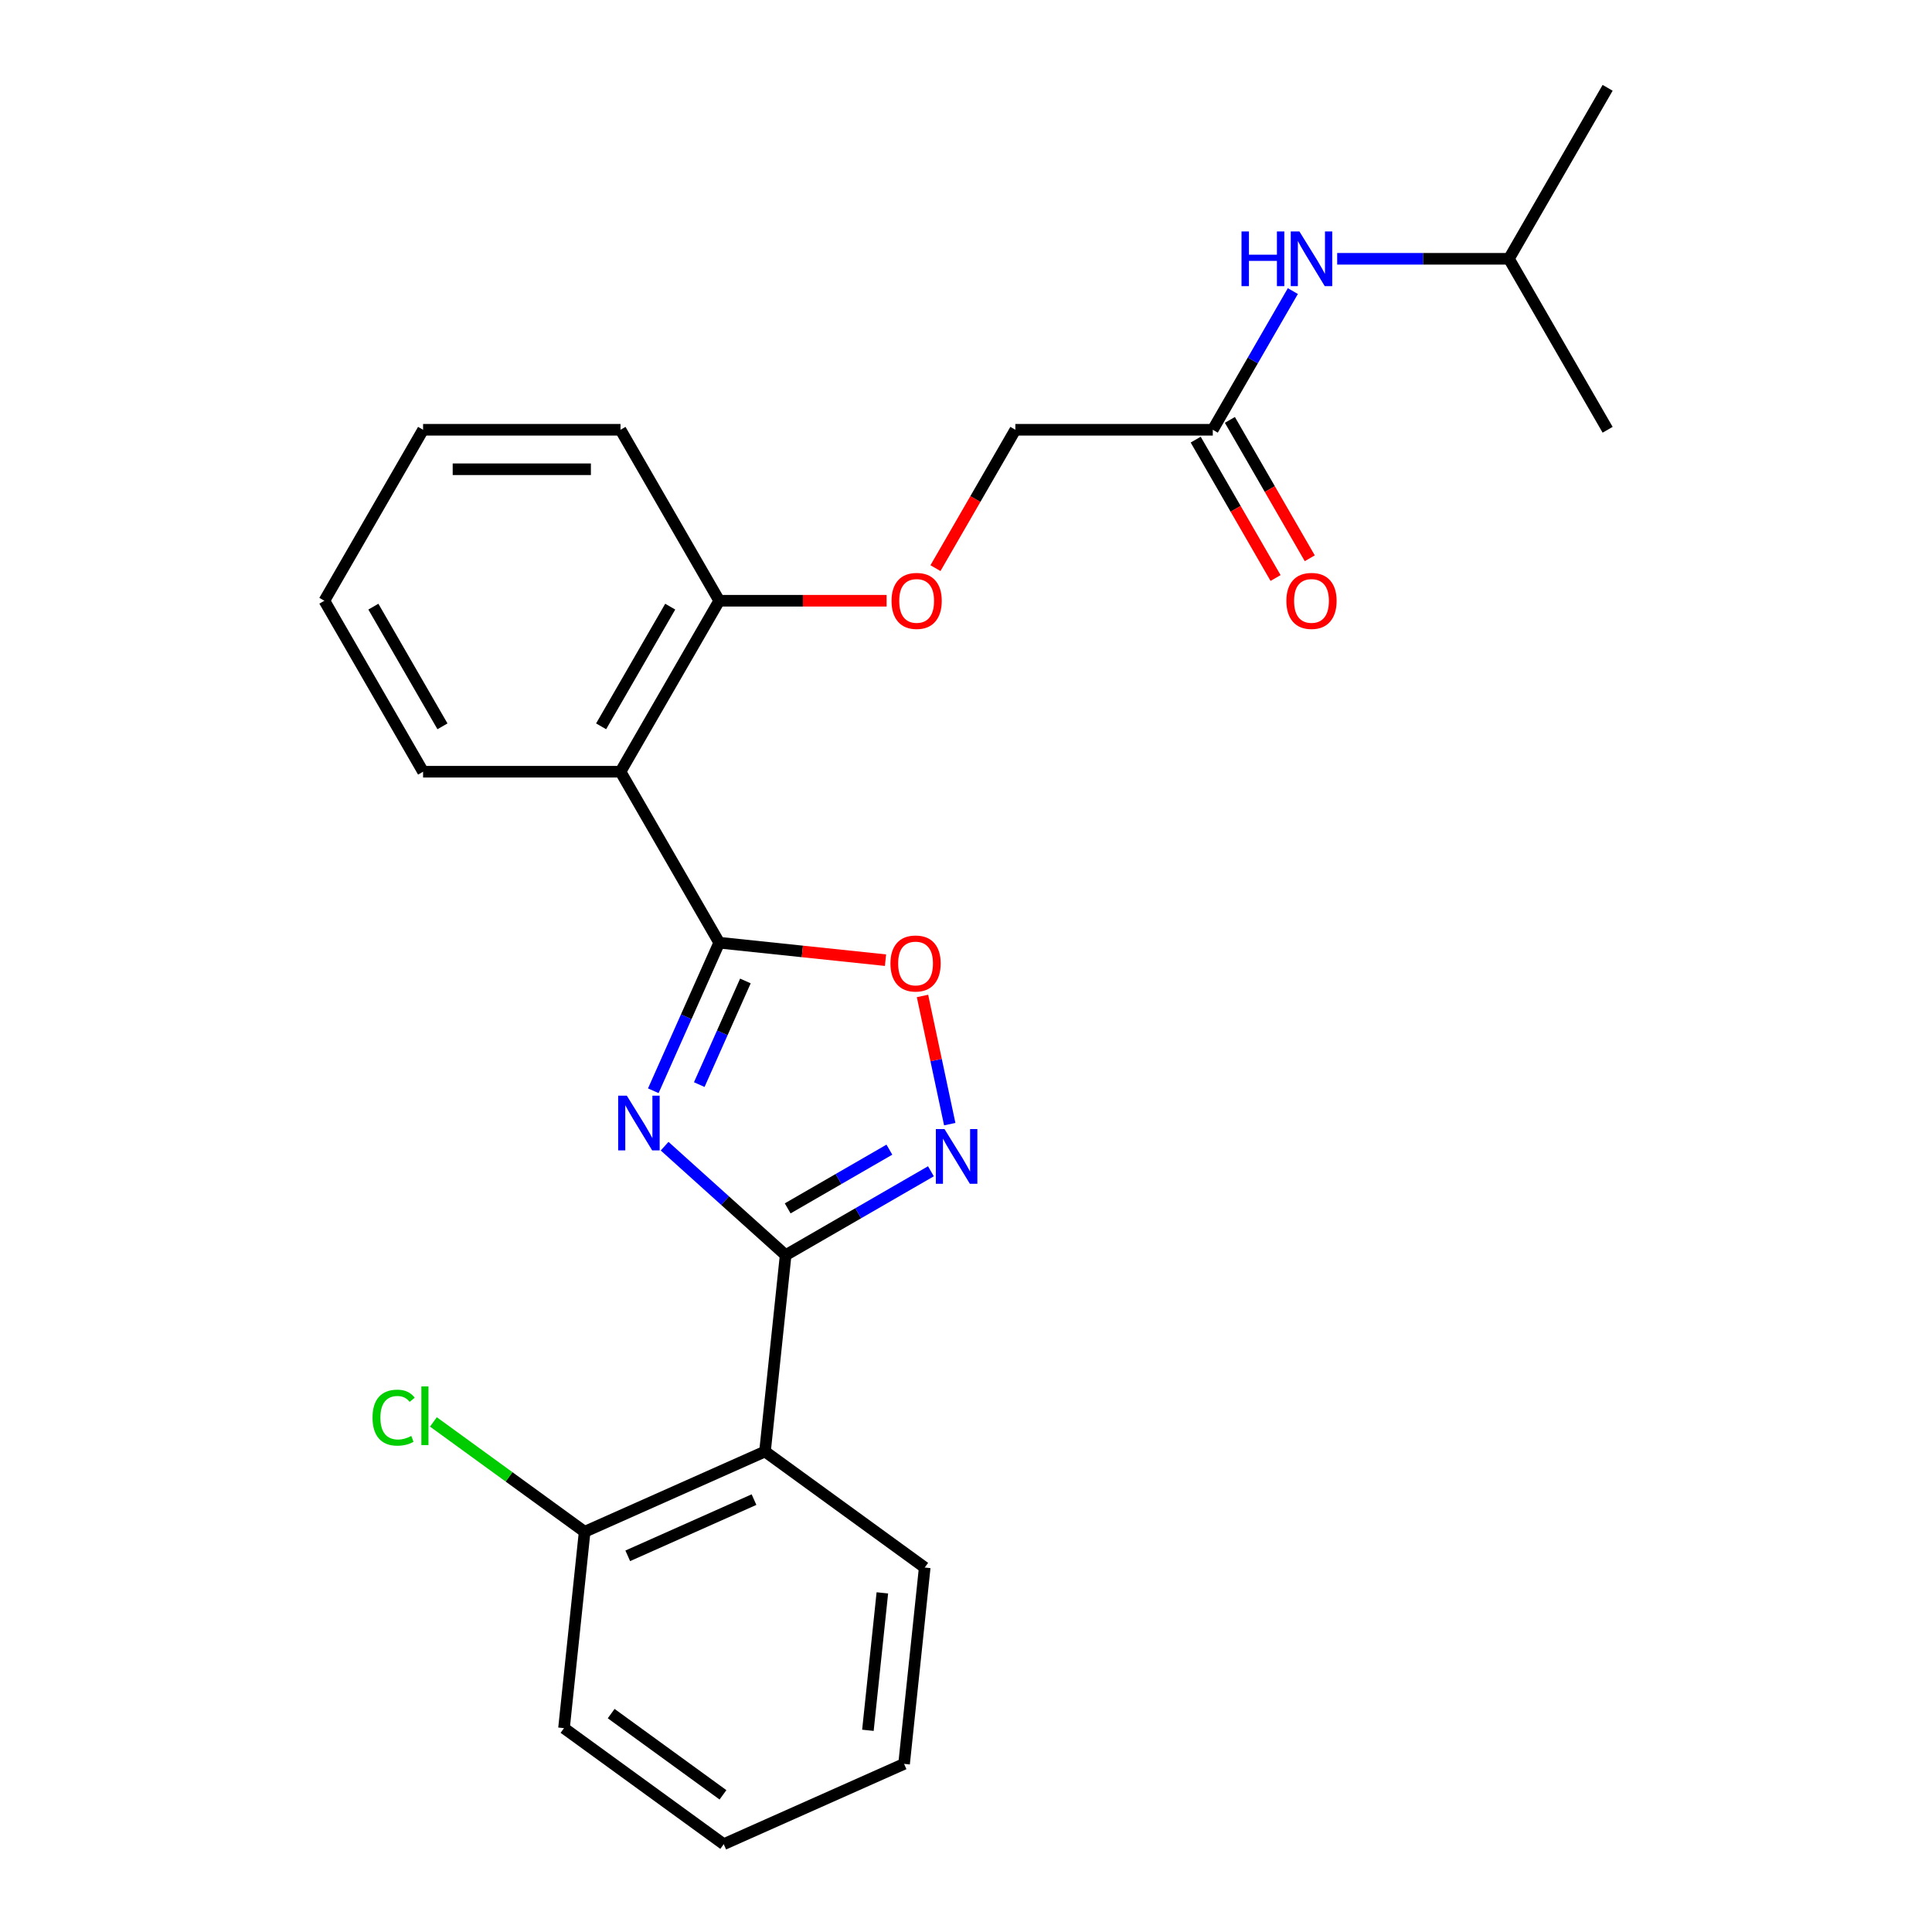 <?xml version='1.0' encoding='iso-8859-1'?>
<svg version='1.1' baseProfile='full'
              xmlns='http://www.w3.org/2000/svg'
                      xmlns:rdkit='http://www.rdkit.org/xml'
                      xmlns:xlink='http://www.w3.org/1999/xlink'
                  xml:space='preserve'
width='1000px' height='1000px' viewBox='0 0 1000 1000'>
<!-- END OF HEADER -->
<rect style='opacity:1.0;fill:#FFFFFF;stroke:none' width='1000' height='1000' x='0' y='0'> </rect>
<path class='bond-0' d='M 343.998,593.259 L 375.321,621.462' style='fill:none;fill-rule:evenodd;stroke:#0000FF;stroke-width:6px;stroke-linecap:butt;stroke-linejoin:miter;stroke-opacity:1' />
<path class='bond-0' d='M 375.321,621.462 L 406.643,649.665' style='fill:none;fill-rule:evenodd;stroke:#000000;stroke-width:6px;stroke-linecap:butt;stroke-linejoin:miter;stroke-opacity:1' />
<path class='bond-1' d='M 338.145,564.574 L 355.206,526.255' style='fill:none;fill-rule:evenodd;stroke:#0000FF;stroke-width:6px;stroke-linecap:butt;stroke-linejoin:miter;stroke-opacity:1' />
<path class='bond-1' d='M 355.206,526.255 L 372.267,487.936' style='fill:none;fill-rule:evenodd;stroke:#000000;stroke-width:6px;stroke-linecap:butt;stroke-linejoin:miter;stroke-opacity:1' />
<path class='bond-1' d='M 361.934,561.391 L 373.876,534.568' style='fill:none;fill-rule:evenodd;stroke:#0000FF;stroke-width:6px;stroke-linecap:butt;stroke-linejoin:miter;stroke-opacity:1' />
<path class='bond-1' d='M 373.876,534.568 L 385.819,507.744' style='fill:none;fill-rule:evenodd;stroke:#000000;stroke-width:6px;stroke-linecap:butt;stroke-linejoin:miter;stroke-opacity:1' />
<path class='bond-2' d='M 406.643,649.665 L 444.244,627.956' style='fill:none;fill-rule:evenodd;stroke:#000000;stroke-width:6px;stroke-linecap:butt;stroke-linejoin:miter;stroke-opacity:1' />
<path class='bond-2' d='M 444.244,627.956 L 481.845,606.247' style='fill:none;fill-rule:evenodd;stroke:#0000FF;stroke-width:6px;stroke-linecap:butt;stroke-linejoin:miter;stroke-opacity:1' />
<path class='bond-2' d='M 407.705,625.453 L 434.025,610.257' style='fill:none;fill-rule:evenodd;stroke:#000000;stroke-width:6px;stroke-linecap:butt;stroke-linejoin:miter;stroke-opacity:1' />
<path class='bond-2' d='M 434.025,610.257 L 460.346,595.06' style='fill:none;fill-rule:evenodd;stroke:#0000FF;stroke-width:6px;stroke-linecap:butt;stroke-linejoin:miter;stroke-opacity:1' />
<path class='bond-3' d='M 406.643,649.665 L 395.962,751.292' style='fill:none;fill-rule:evenodd;stroke:#000000;stroke-width:6px;stroke-linecap:butt;stroke-linejoin:miter;stroke-opacity:1' />
<path class='bond-4' d='M 372.267,487.936 L 321.173,399.44' style='fill:none;fill-rule:evenodd;stroke:#000000;stroke-width:6px;stroke-linecap:butt;stroke-linejoin:miter;stroke-opacity:1' />
<path class='bond-5' d='M 372.267,487.936 L 415.303,492.459' style='fill:none;fill-rule:evenodd;stroke:#000000;stroke-width:6px;stroke-linecap:butt;stroke-linejoin:miter;stroke-opacity:1' />
<path class='bond-5' d='M 415.303,492.459 L 458.339,496.983' style='fill:none;fill-rule:evenodd;stroke:#FF0000;stroke-width:6px;stroke-linecap:butt;stroke-linejoin:miter;stroke-opacity:1' />
<path class='bond-25' d='M 491.587,581.857 L 484.535,548.681' style='fill:none;fill-rule:evenodd;stroke:#0000FF;stroke-width:6px;stroke-linecap:butt;stroke-linejoin:miter;stroke-opacity:1' />
<path class='bond-25' d='M 484.535,548.681 L 477.483,515.505' style='fill:none;fill-rule:evenodd;stroke:#FF0000;stroke-width:6px;stroke-linecap:butt;stroke-linejoin:miter;stroke-opacity:1' />
<path class='bond-8' d='M 395.962,751.292 L 302.609,792.855' style='fill:none;fill-rule:evenodd;stroke:#000000;stroke-width:6px;stroke-linecap:butt;stroke-linejoin:miter;stroke-opacity:1' />
<path class='bond-8' d='M 390.271,776.196 L 324.925,805.291' style='fill:none;fill-rule:evenodd;stroke:#000000;stroke-width:6px;stroke-linecap:butt;stroke-linejoin:miter;stroke-opacity:1' />
<path class='bond-15' d='M 395.962,751.292 L 478.632,811.355' style='fill:none;fill-rule:evenodd;stroke:#000000;stroke-width:6px;stroke-linecap:butt;stroke-linejoin:miter;stroke-opacity:1' />
<path class='bond-7' d='M 321.173,399.44 L 372.267,310.943' style='fill:none;fill-rule:evenodd;stroke:#000000;stroke-width:6px;stroke-linecap:butt;stroke-linejoin:miter;stroke-opacity:1' />
<path class='bond-7' d='M 311.138,375.947 L 346.903,313.999' style='fill:none;fill-rule:evenodd;stroke:#000000;stroke-width:6px;stroke-linecap:butt;stroke-linejoin:miter;stroke-opacity:1' />
<path class='bond-14' d='M 321.173,399.44 L 218.986,399.44' style='fill:none;fill-rule:evenodd;stroke:#000000;stroke-width:6px;stroke-linecap:butt;stroke-linejoin:miter;stroke-opacity:1' />
<path class='bond-6' d='M 627.733,222.447 L 525.547,222.447' style='fill:none;fill-rule:evenodd;stroke:#000000;stroke-width:6px;stroke-linecap:butt;stroke-linejoin:miter;stroke-opacity:1' />
<path class='bond-9' d='M 627.733,222.447 L 648.455,186.556' style='fill:none;fill-rule:evenodd;stroke:#000000;stroke-width:6px;stroke-linecap:butt;stroke-linejoin:miter;stroke-opacity:1' />
<path class='bond-9' d='M 648.455,186.556 L 669.177,150.666' style='fill:none;fill-rule:evenodd;stroke:#0000FF;stroke-width:6px;stroke-linecap:butt;stroke-linejoin:miter;stroke-opacity:1' />
<path class='bond-11' d='M 618.884,227.557 L 639.559,263.367' style='fill:none;fill-rule:evenodd;stroke:#000000;stroke-width:6px;stroke-linecap:butt;stroke-linejoin:miter;stroke-opacity:1' />
<path class='bond-11' d='M 639.559,263.367 L 660.235,299.178' style='fill:none;fill-rule:evenodd;stroke:#FF0000;stroke-width:6px;stroke-linecap:butt;stroke-linejoin:miter;stroke-opacity:1' />
<path class='bond-11' d='M 636.583,217.338 L 657.258,253.149' style='fill:none;fill-rule:evenodd;stroke:#000000;stroke-width:6px;stroke-linecap:butt;stroke-linejoin:miter;stroke-opacity:1' />
<path class='bond-11' d='M 657.258,253.149 L 677.934,288.959' style='fill:none;fill-rule:evenodd;stroke:#FF0000;stroke-width:6px;stroke-linecap:butt;stroke-linejoin:miter;stroke-opacity:1' />
<path class='bond-10' d='M 372.267,310.943 L 415.583,310.943' style='fill:none;fill-rule:evenodd;stroke:#000000;stroke-width:6px;stroke-linecap:butt;stroke-linejoin:miter;stroke-opacity:1' />
<path class='bond-10' d='M 415.583,310.943 L 458.899,310.943' style='fill:none;fill-rule:evenodd;stroke:#FF0000;stroke-width:6px;stroke-linecap:butt;stroke-linejoin:miter;stroke-opacity:1' />
<path class='bond-17' d='M 372.267,310.943 L 321.173,222.447' style='fill:none;fill-rule:evenodd;stroke:#000000;stroke-width:6px;stroke-linecap:butt;stroke-linejoin:miter;stroke-opacity:1' />
<path class='bond-13' d='M 302.609,792.855 L 263.471,764.419' style='fill:none;fill-rule:evenodd;stroke:#000000;stroke-width:6px;stroke-linecap:butt;stroke-linejoin:miter;stroke-opacity:1' />
<path class='bond-13' d='M 263.471,764.419 L 224.333,735.984' style='fill:none;fill-rule:evenodd;stroke:#00CC00;stroke-width:6px;stroke-linecap:butt;stroke-linejoin:miter;stroke-opacity:1' />
<path class='bond-18' d='M 302.609,792.855 L 291.928,894.482' style='fill:none;fill-rule:evenodd;stroke:#000000;stroke-width:6px;stroke-linecap:butt;stroke-linejoin:miter;stroke-opacity:1' />
<path class='bond-16' d='M 692.121,133.951 L 736.567,133.951' style='fill:none;fill-rule:evenodd;stroke:#0000FF;stroke-width:6px;stroke-linecap:butt;stroke-linejoin:miter;stroke-opacity:1' />
<path class='bond-16' d='M 736.567,133.951 L 781.014,133.951' style='fill:none;fill-rule:evenodd;stroke:#000000;stroke-width:6px;stroke-linecap:butt;stroke-linejoin:miter;stroke-opacity:1' />
<path class='bond-12' d='M 484.196,294.069 L 504.871,258.258' style='fill:none;fill-rule:evenodd;stroke:#FF0000;stroke-width:6px;stroke-linecap:butt;stroke-linejoin:miter;stroke-opacity:1' />
<path class='bond-12' d='M 504.871,258.258 L 525.547,222.447' style='fill:none;fill-rule:evenodd;stroke:#000000;stroke-width:6px;stroke-linecap:butt;stroke-linejoin:miter;stroke-opacity:1' />
<path class='bond-21' d='M 218.986,399.44 L 167.893,310.943' style='fill:none;fill-rule:evenodd;stroke:#000000;stroke-width:6px;stroke-linecap:butt;stroke-linejoin:miter;stroke-opacity:1' />
<path class='bond-21' d='M 229.022,375.947 L 193.256,313.999' style='fill:none;fill-rule:evenodd;stroke:#000000;stroke-width:6px;stroke-linecap:butt;stroke-linejoin:miter;stroke-opacity:1' />
<path class='bond-22' d='M 478.632,811.355 L 467.951,912.982' style='fill:none;fill-rule:evenodd;stroke:#000000;stroke-width:6px;stroke-linecap:butt;stroke-linejoin:miter;stroke-opacity:1' />
<path class='bond-22' d='M 456.705,824.463 L 449.228,895.602' style='fill:none;fill-rule:evenodd;stroke:#000000;stroke-width:6px;stroke-linecap:butt;stroke-linejoin:miter;stroke-opacity:1' />
<path class='bond-19' d='M 781.014,133.951 L 832.107,45.455' style='fill:none;fill-rule:evenodd;stroke:#000000;stroke-width:6px;stroke-linecap:butt;stroke-linejoin:miter;stroke-opacity:1' />
<path class='bond-20' d='M 781.014,133.951 L 832.107,222.447' style='fill:none;fill-rule:evenodd;stroke:#000000;stroke-width:6px;stroke-linecap:butt;stroke-linejoin:miter;stroke-opacity:1' />
<path class='bond-26' d='M 321.173,222.447 L 218.986,222.447' style='fill:none;fill-rule:evenodd;stroke:#000000;stroke-width:6px;stroke-linecap:butt;stroke-linejoin:miter;stroke-opacity:1' />
<path class='bond-26' d='M 305.845,242.885 L 234.314,242.885' style='fill:none;fill-rule:evenodd;stroke:#000000;stroke-width:6px;stroke-linecap:butt;stroke-linejoin:miter;stroke-opacity:1' />
<path class='bond-27' d='M 291.928,894.482 L 374.599,954.545' style='fill:none;fill-rule:evenodd;stroke:#000000;stroke-width:6px;stroke-linecap:butt;stroke-linejoin:miter;stroke-opacity:1' />
<path class='bond-27' d='M 316.341,886.957 L 374.211,929.002' style='fill:none;fill-rule:evenodd;stroke:#000000;stroke-width:6px;stroke-linecap:butt;stroke-linejoin:miter;stroke-opacity:1' />
<path class='bond-23' d='M 167.893,310.943 L 218.986,222.447' style='fill:none;fill-rule:evenodd;stroke:#000000;stroke-width:6px;stroke-linecap:butt;stroke-linejoin:miter;stroke-opacity:1' />
<path class='bond-24' d='M 467.951,912.982 L 374.599,954.545' style='fill:none;fill-rule:evenodd;stroke:#000000;stroke-width:6px;stroke-linecap:butt;stroke-linejoin:miter;stroke-opacity:1' />
<path  class='atom-0' d='M 324.443 567.128
L 333.723 582.128
Q 334.643 583.608, 336.123 586.288
Q 337.603 588.968, 337.683 589.128
L 337.683 567.128
L 341.443 567.128
L 341.443 595.448
L 337.563 595.448
L 327.603 579.048
Q 326.443 577.128, 325.203 574.928
Q 324.003 572.728, 323.643 572.048
L 323.643 595.448
L 319.963 595.448
L 319.963 567.128
L 324.443 567.128
' fill='#0000FF'/>
<path  class='atom-3' d='M 488.879 584.411
L 498.159 599.411
Q 499.079 600.891, 500.559 603.571
Q 502.039 606.251, 502.119 606.411
L 502.119 584.411
L 505.879 584.411
L 505.879 612.731
L 501.999 612.731
L 492.039 596.331
Q 490.879 594.411, 489.639 592.211
Q 488.439 590.011, 488.079 589.331
L 488.079 612.731
L 484.399 612.731
L 484.399 584.411
L 488.879 584.411
' fill='#0000FF'/>
<path  class='atom-6' d='M 460.894 498.698
Q 460.894 491.898, 464.254 488.098
Q 467.614 484.298, 473.894 484.298
Q 480.174 484.298, 483.534 488.098
Q 486.894 491.898, 486.894 498.698
Q 486.894 505.578, 483.494 509.498
Q 480.094 513.378, 473.894 513.378
Q 467.654 513.378, 464.254 509.498
Q 460.894 505.618, 460.894 498.698
M 473.894 510.178
Q 478.214 510.178, 480.534 507.298
Q 482.894 504.378, 482.894 498.698
Q 482.894 493.138, 480.534 490.338
Q 478.214 487.498, 473.894 487.498
Q 469.574 487.498, 467.214 490.298
Q 464.894 493.098, 464.894 498.698
Q 464.894 504.418, 467.214 507.298
Q 469.574 510.178, 473.894 510.178
' fill='#FF0000'/>
<path  class='atom-10' d='M 642.607 119.791
L 646.447 119.791
L 646.447 131.831
L 660.927 131.831
L 660.927 119.791
L 664.767 119.791
L 664.767 148.111
L 660.927 148.111
L 660.927 135.031
L 646.447 135.031
L 646.447 148.111
L 642.607 148.111
L 642.607 119.791
' fill='#0000FF'/>
<path  class='atom-10' d='M 672.567 119.791
L 681.847 134.791
Q 682.767 136.271, 684.247 138.951
Q 685.727 141.631, 685.807 141.791
L 685.807 119.791
L 689.567 119.791
L 689.567 148.111
L 685.687 148.111
L 675.727 131.711
Q 674.567 129.791, 673.327 127.591
Q 672.127 125.391, 671.767 124.711
L 671.767 148.111
L 668.087 148.111
L 668.087 119.791
L 672.567 119.791
' fill='#0000FF'/>
<path  class='atom-11' d='M 461.453 311.023
Q 461.453 304.223, 464.813 300.423
Q 468.173 296.623, 474.453 296.623
Q 480.733 296.623, 484.093 300.423
Q 487.453 304.223, 487.453 311.023
Q 487.453 317.903, 484.053 321.823
Q 480.653 325.703, 474.453 325.703
Q 468.213 325.703, 464.813 321.823
Q 461.453 317.943, 461.453 311.023
M 474.453 322.503
Q 478.773 322.503, 481.093 319.623
Q 483.453 316.703, 483.453 311.023
Q 483.453 305.463, 481.093 302.663
Q 478.773 299.823, 474.453 299.823
Q 470.133 299.823, 467.773 302.623
Q 465.453 305.423, 465.453 311.023
Q 465.453 316.743, 467.773 319.623
Q 470.133 322.503, 474.453 322.503
' fill='#FF0000'/>
<path  class='atom-12' d='M 665.827 311.023
Q 665.827 304.223, 669.187 300.423
Q 672.547 296.623, 678.827 296.623
Q 685.107 296.623, 688.467 300.423
Q 691.827 304.223, 691.827 311.023
Q 691.827 317.903, 688.427 321.823
Q 685.027 325.703, 678.827 325.703
Q 672.587 325.703, 669.187 321.823
Q 665.827 317.943, 665.827 311.023
M 678.827 322.503
Q 683.147 322.503, 685.467 319.623
Q 687.827 316.703, 687.827 311.023
Q 687.827 305.463, 685.467 302.663
Q 683.147 299.823, 678.827 299.823
Q 674.507 299.823, 672.147 302.623
Q 669.827 305.423, 669.827 311.023
Q 669.827 316.743, 672.147 319.623
Q 674.507 322.503, 678.827 322.503
' fill='#FF0000'/>
<path  class='atom-14' d='M 192.819 733.771
Q 192.819 726.731, 196.099 723.051
Q 199.419 719.331, 205.699 719.331
Q 211.539 719.331, 214.659 723.451
L 212.019 725.611
Q 209.739 722.611, 205.699 722.611
Q 201.419 722.611, 199.139 725.491
Q 196.899 728.331, 196.899 733.771
Q 196.899 739.371, 199.219 742.251
Q 201.579 745.131, 206.139 745.131
Q 209.259 745.131, 212.899 743.251
L 214.019 746.251
Q 212.539 747.211, 210.299 747.771
Q 208.059 748.331, 205.579 748.331
Q 199.419 748.331, 196.099 744.571
Q 192.819 740.811, 192.819 733.771
' fill='#00CC00'/>
<path  class='atom-14' d='M 218.099 717.611
L 221.779 717.611
L 221.779 747.971
L 218.099 747.971
L 218.099 717.611
' fill='#00CC00'/>
</svg>
